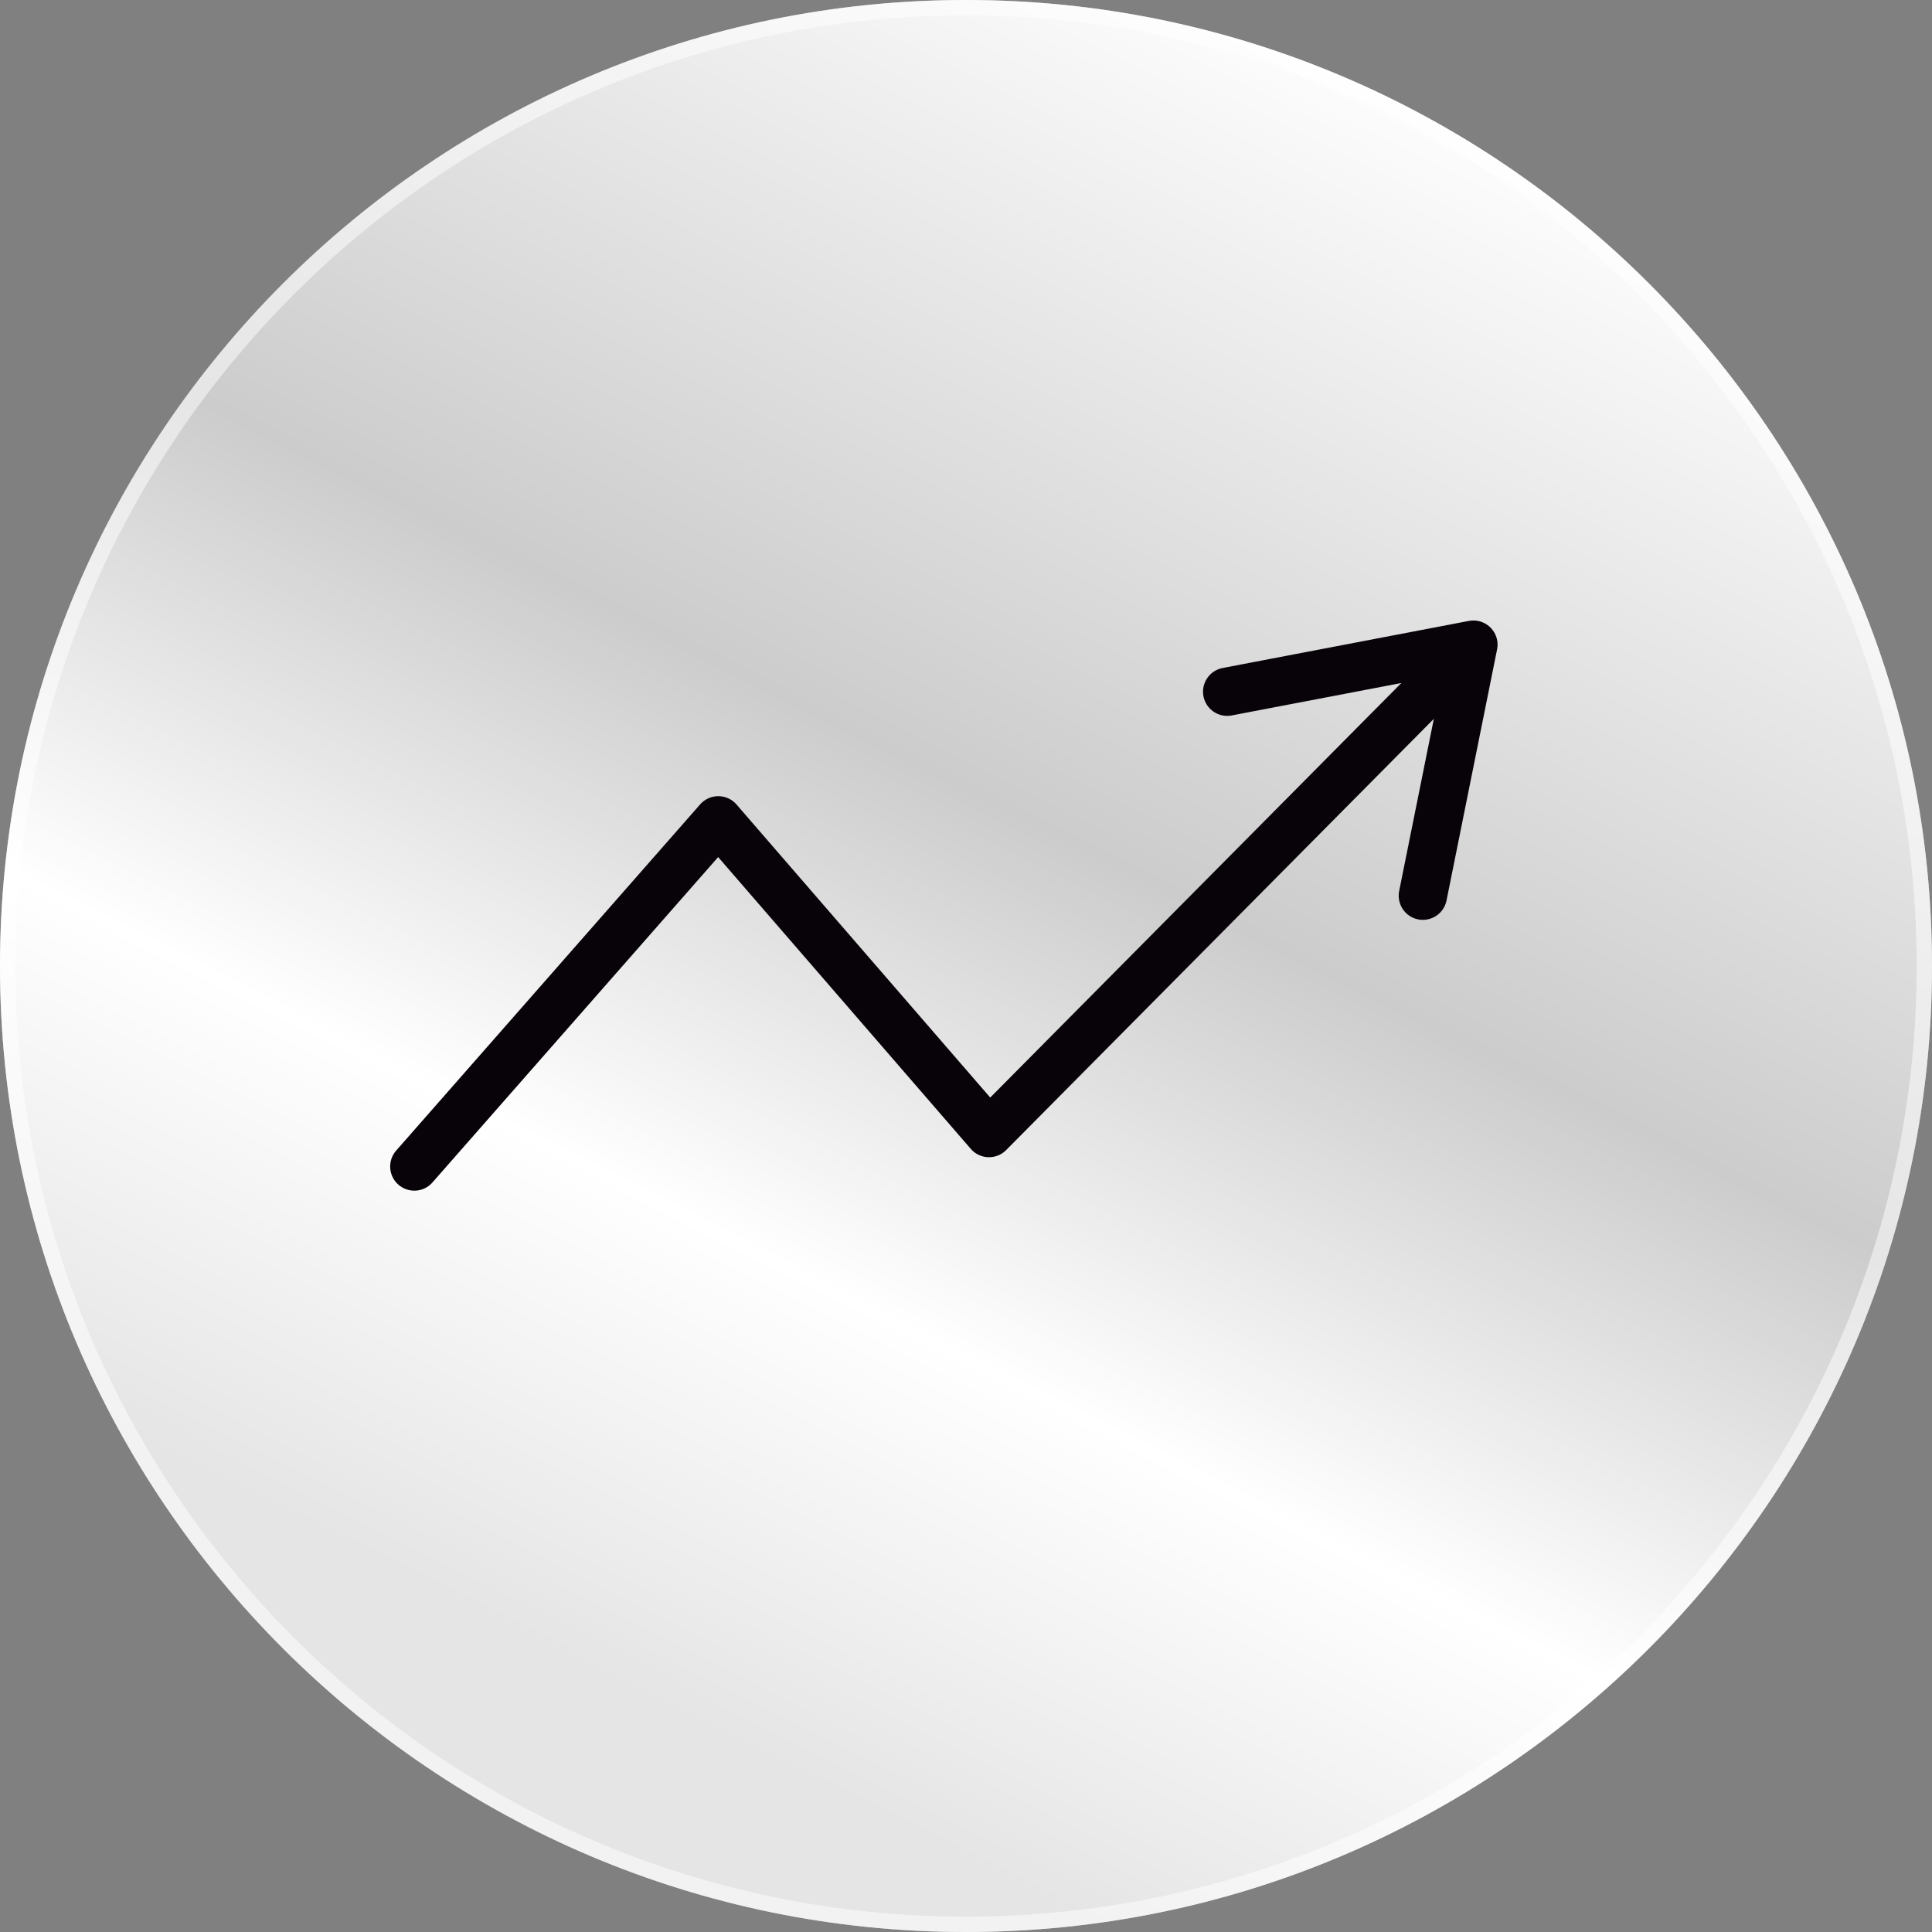 <svg width="60" height="60" viewBox="0 0 60 60" fill="none" xmlns="http://www.w3.org/2000/svg">
<rect x="0" y="0" width="60" height="60" fill="#808080" stroke="none"/>
<g id="Group 1107">
<g id="Vector">
<path d="M30 60C13.462 60 0 46.547 0 30C0 13.462 13.453 0 30 0C46.547 0 60 13.462 60 30C60 46.538 46.538 60 30 60Z" fill="white"/>
<path d="M30 60C13.462 60 0 46.547 0 30C0 13.462 13.453 0 30 0C46.547 0 60 13.462 60 30C60 46.538 46.538 60 30 60Z" fill="url(#paint0_linear_587_2363)" fill-opacity="0.2"/>
<path d="M30 59.762C13.594 59.762 0.238 46.415 0.238 30C0.238 13.594 13.585 0.238 30 0.238C46.415 0.238 59.762 13.594 59.762 30C59.762 46.406 46.406 59.762 30 59.762Z" stroke="white" stroke-opacity="0.5" stroke-width="0.477"/>
</g>
<path id="Vector_2" d="M45.758 20.02L44.188 27.817M45.758 20.02L44.321 21.469L30.715 35.188L22.307 25.476L12.867 36.227M45.758 20.02L38.111 21.482" stroke="#080309" stroke-width="1.5" stroke-linecap="round" stroke-linejoin="round"/>
</g>
<defs>
<linearGradient id="paint0_linear_587_2363" x1="39.727" y1="-5.60089e-06" x2="14.539" y2="49.575" gradientUnits="userSpaceOnUse">
<stop stop-opacity="0"/>
<stop offset="0.472"/>
<stop offset="0.755" stop-opacity="0"/>
<stop offset="1" stop-opacity="0.5"/>
</linearGradient>
</defs>
</svg>
